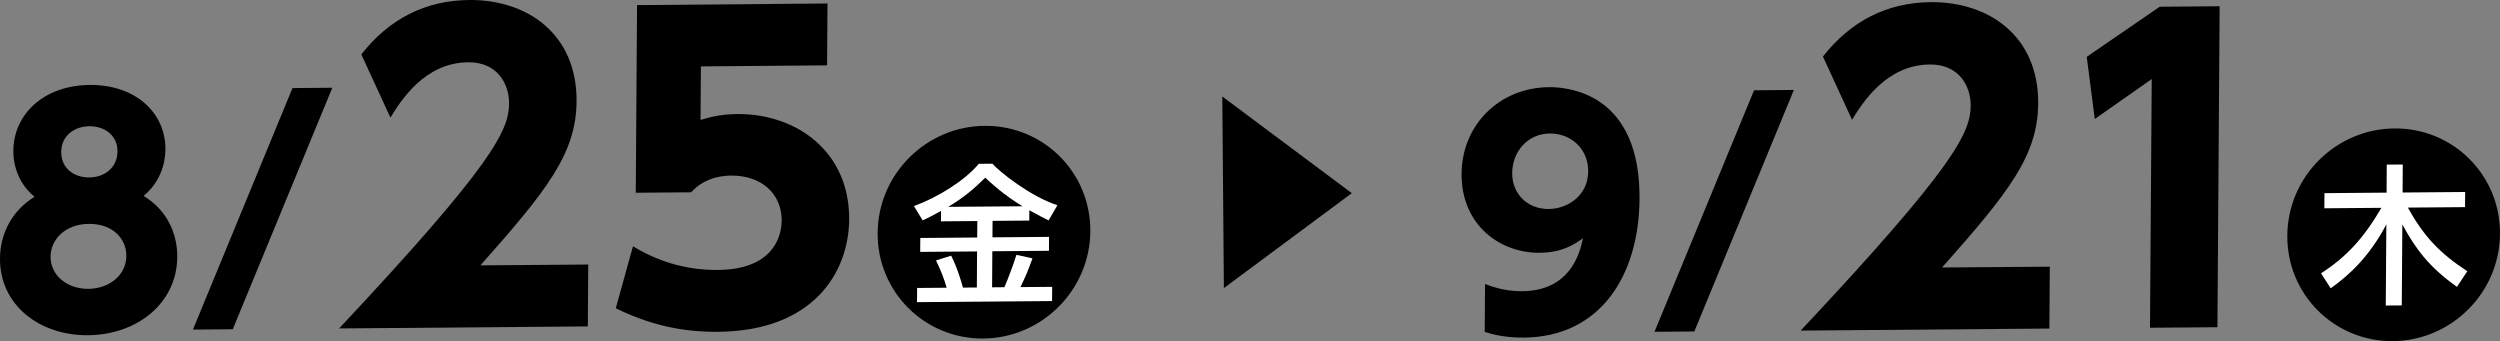 <?xml version="1.0" encoding="utf-8"?>
<!-- Generator: Adobe Illustrator 27.8.1, SVG Export Plug-In . SVG Version: 6.00 Build 0)  -->
<svg version="1.1" id="レイヤー_1" xmlns="http://www.w3.org/2000/svg" xmlns:xlink="http://www.w3.org/1999/xlink" x="0px"
	 y="0px" viewBox="0 0 431.13 58.83" style="enable-background:new 0 0 431.13 58.83;" xml:space="preserve">
<rect x="0" y="0" width="431.13" height="58.83" fill="#808080" stroke="none"/>
<style type="text/css">
	.st0{fill:#FFFFFF;}
</style>
<path d="M30.57,44.31c-0.06,8.06-7.01,13.43-15.38,13.5C6.83,57.88-0.06,52.62,0,44.56c0.03-4.29,2.07-8.23,5.96-10.63
	c-2.67-2.15-3.68-5.29-3.66-7.92c0.04-6.3,5.24-11.3,13.19-11.36c7.9-0.06,13.08,4.8,13.04,11.15c-0.02,2.63-1.07,5.79-3.77,7.98
	C28.61,36.12,30.6,40.03,30.57,44.31z M21.79,44.13c0.02-2.84-2.23-5.56-6.47-5.52c-4.08,0.03-6.58,2.69-6.6,5.63
	c-0.02,3.25,2.85,5.6,6.52,5.57C18.81,49.78,21.77,47.48,21.79,44.13z M20.26,26.12c0.02-2.79-2.24-4.37-4.82-4.35
	c-2.58,0.02-4.86,1.59-4.88,4.43c-0.02,2.94,2.34,4.42,4.82,4.4C18.27,30.58,20.25,28.7,20.26,26.12z"/>
<path d="M57.31,15.13L40.14,56.78l-6.87,0.06l17.17-41.65L57.31,15.13z"/>
<path d="M101.44,45.62l-0.07,10.67l-42.89,0.35C85.1,28.26,87.76,22.46,87.79,17.84c0.02-3.37-2.02-7.14-7.04-7.1
	c-7.57,0.06-11.68,6.7-13.42,9.54L62.31,9.38C67.1,3.28,73.32,0.06,80.96,0c9.85-0.08,18.55,5.77,18.47,17.47
	c-0.06,9.02-5.13,15.39-16.58,28.29L101.44,45.62z"/>
<path d="M142.63,11.27l-21.76,0.18l-0.06,9.23c1.45-0.43,3.38-0.99,6.34-1.01c10.26-0.08,19.37,6.52,19.29,18.16
	c-0.06,9.02-6.05,19.26-22.65,19.39c-6.4,0.05-11.9-1.28-17.6-4.06l2.97-10.69c6.72,4.15,12.98,4.09,14.63,4.08
	c9.29-0.07,10.98-5.46,11.01-8.49c0.03-4.75-3.6-7.82-8.69-7.78c-0.83,0.01-4.41,0.04-6.9,2.88l-9.57,0.08l0.22-32.36L142.7,0.6
	L142.63,11.27z"/>
<path d="M188.03,39.89c-0.07,10.12-8.35,18.41-18.47,18.49c-10.08,0.08-18.28-8.03-18.21-18.19c0.07-10.24,8.43-18.41,18.47-18.49
	C179.89,21.62,188.1,29.69,188.03,39.89z"/>
<path d="M211.06,49.68l-0.27-33.04l22.33,16.67L211.06,49.68z"/>
<path d="M256.1,48.98c3.19,1.26,5.67,1.24,6.39,1.24c8.11-0.07,9.91-6.22,10.49-9.12c-1.66,1.15-3.63,2.46-7.5,2.49
	c-6.81,0.05-13.49-4.8-13.43-13.62c0.06-8.42,6.51-14.87,15.08-14.94c3.97-0.03,15.74,1.52,15.61,19.23
	c-0.09,13.37-6.83,23.86-19.99,23.96c-3.46,0.03-5.73-0.68-6.71-0.98L256.1,48.98z M267.08,36.04c3.41-0.03,6.78-2.43,6.81-6.46
	c0.03-3.98-3.05-6.58-6.61-6.56c-3.77,0.03-6.47,3.05-6.5,6.82C260.75,33.4,263.37,36.07,267.08,36.04z"/>
<path d="M309.36,15.51l-17.17,41.65l-6.87,0.06l17.17-41.65L309.36,15.51z"/>
<path d="M353.49,45.99l-0.07,10.67l-42.89,0.35c26.63-28.37,29.29-34.18,29.32-38.79c0.02-3.37-2.02-7.14-7.04-7.1
	c-7.57,0.06-11.68,6.7-13.42,9.54l-5.02-10.91c4.79-6.1,11.01-9.32,18.65-9.38c9.85-0.08,18.55,5.77,18.47,17.47
	c-0.06,9.02-5.13,15.39-16.58,28.29L353.49,45.99z"/>
<path d="M372.45,1.16l10.33-0.08l-0.38,55.35l-11.63,0.09l0.3-42.89l-9.82,6.89L359.86,9.8L372.45,1.16z"/>
<path d="M431.13,40.34c-0.07,10.12-8.35,18.4-18.47,18.49c-10.08,0.08-18.28-8.03-18.21-18.19c0.07-10.24,8.43-18.41,18.47-18.49
	C422.99,22.06,431.2,30.14,431.13,40.34z"/>
<path class="st0" d="M162.28,36.38c-1.35,0.76-2.28,1.21-3.16,1.63l-1.51-2.47c4.14-1.51,8.83-4.44,11.18-7.29l2.35-0.02
	c1.13,1.31,6.52,5.65,11.21,7.16l-1.52,2.62c-0.72-0.36-1.49-0.74-3.32-1.75l-0.01,1.78l-6.33,0.05l-0.02,2.84l9.76-0.08l-0.02,2.4
	l-9.76,0.08l-0.04,6.22l2.12-0.02c0.42-0.93,1.52-3.76,2.08-5.59l2.76,0.62c-0.89,2.43-1.1,2.93-2.07,4.95l5.47-0.04l-0.02,2.45
	l-23.29,0.19l0.02-2.45l5.09-0.04c-0.5-1.73-0.86-2.63-1.83-4.71l2.61-0.82c1.15,2.24,1.9,5.02,2.03,5.51l2.4-0.02l0.04-6.22
	l-9.81,0.08l0.02-2.4l9.81-0.08l0.02-2.84l-6.27,0.05L162.28,36.38z M176.33,35.57c-3.34-2.04-5.44-4.01-6.42-4.93
	c-1.95,1.93-3.66,3.39-6.38,5.03L176.33,35.57z"/>
<path class="st0" d="M400.27,47.13c4.38-2.82,7.35-6.05,10.41-11.29l-9.84,0.08l0.02-2.61l10.71-0.09l0.03-4.83l2.76-0.02
	l-0.03,4.83l10.79-0.09l-0.02,2.61l-9.86,0.08c2.73,4.93,5.47,7.86,10.25,10.97l-1.78,2.7c-4.83-3.42-7.16-6.58-9.42-10.77
	l-0.1,13.97l-2.76,0.02l0.1-13.99c-2.93,5.57-6.41,8.75-9.6,11.02L400.27,47.13z"/>
</svg>
